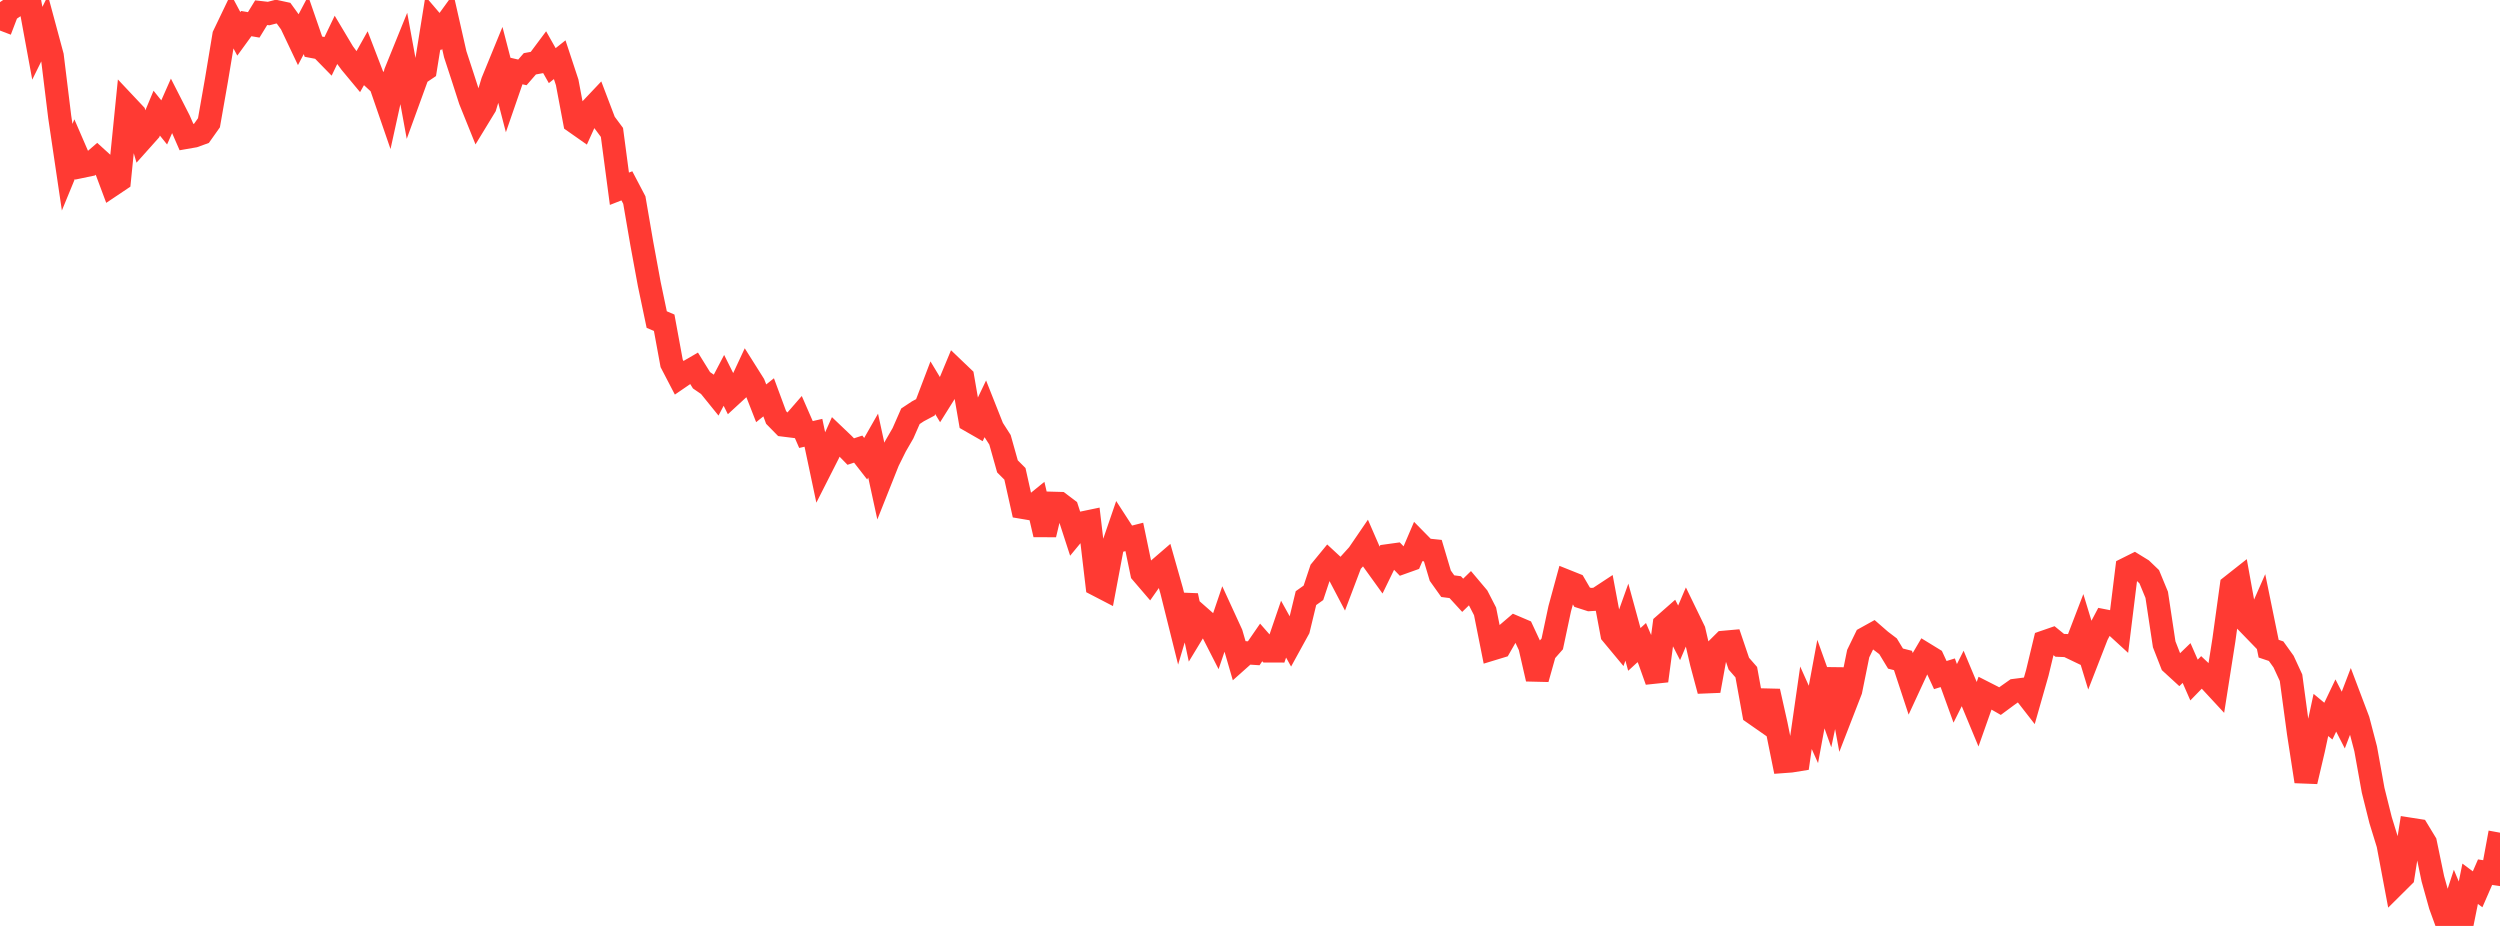 <?xml version="1.0" standalone="no"?>
<!DOCTYPE svg PUBLIC "-//W3C//DTD SVG 1.1//EN" "http://www.w3.org/Graphics/SVG/1.1/DTD/svg11.dtd">

<svg width="135" height="50" viewBox="0 0 135 50" preserveAspectRatio="none" 
  xmlns="http://www.w3.org/2000/svg"
  xmlns:xlink="http://www.w3.org/1999/xlink">


<polyline points="0.0, 1.65 0.403, 0.597 0.806, 0.326 1.209, 0.0 1.612, 0.145 2.015, 2.337 2.418, 1.522 2.821, 3.018 3.224, 6.308 3.627, 9.03 4.03, 8.05 4.433, 8.982 4.836, 8.898 5.239, 8.549 5.642, 8.915 6.045, 9.995 6.448, 9.725 6.851, 5.717 7.254, 6.145 7.657, 7.528 8.06, 7.077 8.463, 6.11 8.866, 6.611 9.269, 5.7 9.672, 6.49 10.075, 7.414 10.478, 7.344 10.881, 7.198 11.284, 6.629 11.687, 4.334 12.09, 1.911 12.493, 1.071 12.896, 1.828 13.299, 1.274 13.701, 1.343 14.104, 0.685 14.507, 0.731 14.91, 0.626 15.313, 0.713 15.716, 1.27 16.119, 2.12 16.522, 1.355 16.925, 2.521 17.328, 2.598 17.731, 3.01 18.134, 2.169 18.537, 2.844 18.94, 3.391 19.343, 3.876 19.746, 3.156 20.149, 4.204 20.552, 4.575 20.955, 5.744 21.358, 3.911 21.761, 2.917 22.164, 5.119 22.567, 4.011 22.97, 3.74 23.373, 1.236 23.776, 1.708 24.179, 1.152 24.582, 2.928 24.985, 4.159 25.388, 5.41 25.791, 6.409 26.194, 5.747 26.597, 4.413 27.0, 3.429 27.403, 4.982 27.806, 3.816 28.209, 3.909 28.612, 3.445 29.015, 3.371 29.418, 2.831 29.821, 3.544 30.224, 3.224 30.627, 4.445 31.03, 6.581 31.433, 6.864 31.836, 5.975 32.239, 5.549 32.642, 6.608 33.045, 7.151 33.448, 10.193 33.851, 10.035 34.254, 10.803 34.657, 13.147 35.06, 15.335 35.463, 17.256 35.866, 17.428 36.269, 19.62 36.672, 20.394 37.075, 20.118 37.478, 19.884 37.881, 20.535 38.284, 20.811 38.687, 21.309 39.09, 20.539 39.493, 21.346 39.896, 20.975 40.299, 20.11 40.701, 20.748 41.104, 21.778 41.507, 21.455 41.91, 22.543 42.313, 22.954 42.716, 23.004 43.119, 22.54 43.522, 23.464 43.925, 23.371 44.328, 25.28 44.731, 24.486 45.134, 23.587 45.537, 23.971 45.94, 24.384 46.343, 24.252 46.746, 24.77 47.149, 24.063 47.552, 25.918 47.955, 24.905 48.358, 24.093 48.761, 23.396 49.164, 22.478 49.567, 22.211 49.97, 21.997 50.373, 20.938 50.776, 21.607 51.179, 20.964 51.582, 19.995 51.985, 20.38 52.388, 22.716 52.791, 22.947 53.194, 22.105 53.597, 23.122 54.0, 23.75 54.403, 25.184 54.806, 25.587 55.209, 27.395 55.612, 27.463 56.015, 27.135 56.418, 28.867 56.821, 27.176 57.224, 27.187 57.627, 27.492 58.03, 28.733 58.433, 28.245 58.836, 28.161 59.239, 31.577 59.642, 31.786 60.045, 29.648 60.448, 28.474 60.851, 29.097 61.254, 28.994 61.657, 30.933 62.06, 31.403 62.463, 30.828 62.866, 30.481 63.269, 31.901 63.672, 33.518 64.075, 32.164 64.478, 34.055 64.881, 33.39 65.284, 33.744 65.687, 34.533 66.09, 33.345 66.493, 34.222 66.896, 35.61 67.299, 35.251 67.701, 35.277 68.104, 34.692 68.507, 35.152 68.91, 35.153 69.313, 33.974 69.716, 34.701 70.119, 33.967 70.522, 32.299 70.925, 32.012 71.328, 30.801 71.731, 30.31 72.134, 30.683 72.537, 31.45 72.94, 30.385 73.343, 29.94 73.746, 29.35 74.149, 30.276 74.552, 30.836 74.955, 30.007 75.358, 29.951 75.761, 30.368 76.164, 30.224 76.567, 29.282 76.97, 29.692 77.373, 29.734 77.776, 31.088 78.179, 31.653 78.582, 31.706 78.985, 32.146 79.388, 31.754 79.791, 32.232 80.194, 33.015 80.597, 35.038 81.0, 34.915 81.403, 34.211 81.806, 33.866 82.209, 34.038 82.612, 34.901 83.015, 36.661 83.418, 35.228 83.821, 34.771 84.224, 32.875 84.627, 31.396 85.03, 31.557 85.433, 32.248 85.836, 32.378 86.239, 32.354 86.642, 32.089 87.045, 34.24 87.448, 34.725 87.851, 33.596 88.254, 35.069 88.657, 34.699 89.06, 35.636 89.463, 36.766 89.866, 33.74 90.269, 33.386 90.672, 34.174 91.075, 33.227 91.478, 34.056 91.881, 35.795 92.284, 37.303 92.687, 35.084 93.09, 34.683 93.493, 34.647 93.896, 35.837 94.299, 36.298 94.701, 38.51 95.104, 38.791 95.507, 37.329 95.91, 39.128 96.313, 41.122 96.716, 41.092 97.119, 41.027 97.522, 38.219 97.925, 39.12 98.328, 36.941 98.731, 38.064 99.134, 36.148 99.537, 38.323 99.94, 37.284 100.343, 35.295 100.746, 34.465 101.149, 34.242 101.552, 34.593 101.955, 34.899 102.358, 35.564 102.761, 35.666 103.164, 36.89 103.567, 36.02 103.97, 35.333 104.373, 35.58 104.776, 36.454 105.179, 36.329 105.582, 37.442 105.985, 36.636 106.388, 37.597 106.791, 38.567 107.194, 37.425 107.597, 37.63 108.0, 37.861 108.403, 37.563 108.806, 37.279 109.209, 37.228 109.612, 37.746 110.015, 36.333 110.418, 34.659 110.821, 34.519 111.224, 34.847 111.627, 34.863 112.03, 35.056 112.433, 34.004 112.836, 35.327 113.239, 34.291 113.642, 33.527 114.045, 33.606 114.448, 33.975 114.851, 30.712 115.254, 30.511 115.657, 30.759 116.06, 31.145 116.463, 32.121 116.866, 34.792 117.269, 35.824 117.672, 36.193 118.075, 35.803 118.478, 36.722 118.881, 36.308 119.284, 36.689 119.687, 37.124 120.09, 34.561 120.493, 31.647 120.896, 31.329 121.299, 33.559 121.701, 33.974 122.104, 33.057 122.507, 35.029 122.91, 35.164 123.313, 35.726 123.716, 36.598 124.119, 39.583 124.522, 42.198 124.925, 40.485 125.328, 38.607 125.731, 38.941 126.134, 38.097 126.537, 38.884 126.94, 37.831 127.343, 38.896 127.746, 40.436 128.149, 42.673 128.552, 44.287 128.955, 45.595 129.358, 47.739 129.761, 47.339 130.164, 44.781 130.567, 44.844 130.97, 45.509 131.373, 47.45 131.776, 48.893 132.179, 50.0 132.582, 48.761 132.985, 49.723 133.388, 47.723 133.791, 48.022 134.194, 47.097 134.597, 47.157 135.0, 44.965" fill="none" stroke="#ff3a33" stroke-width="1.25"/>

</svg>